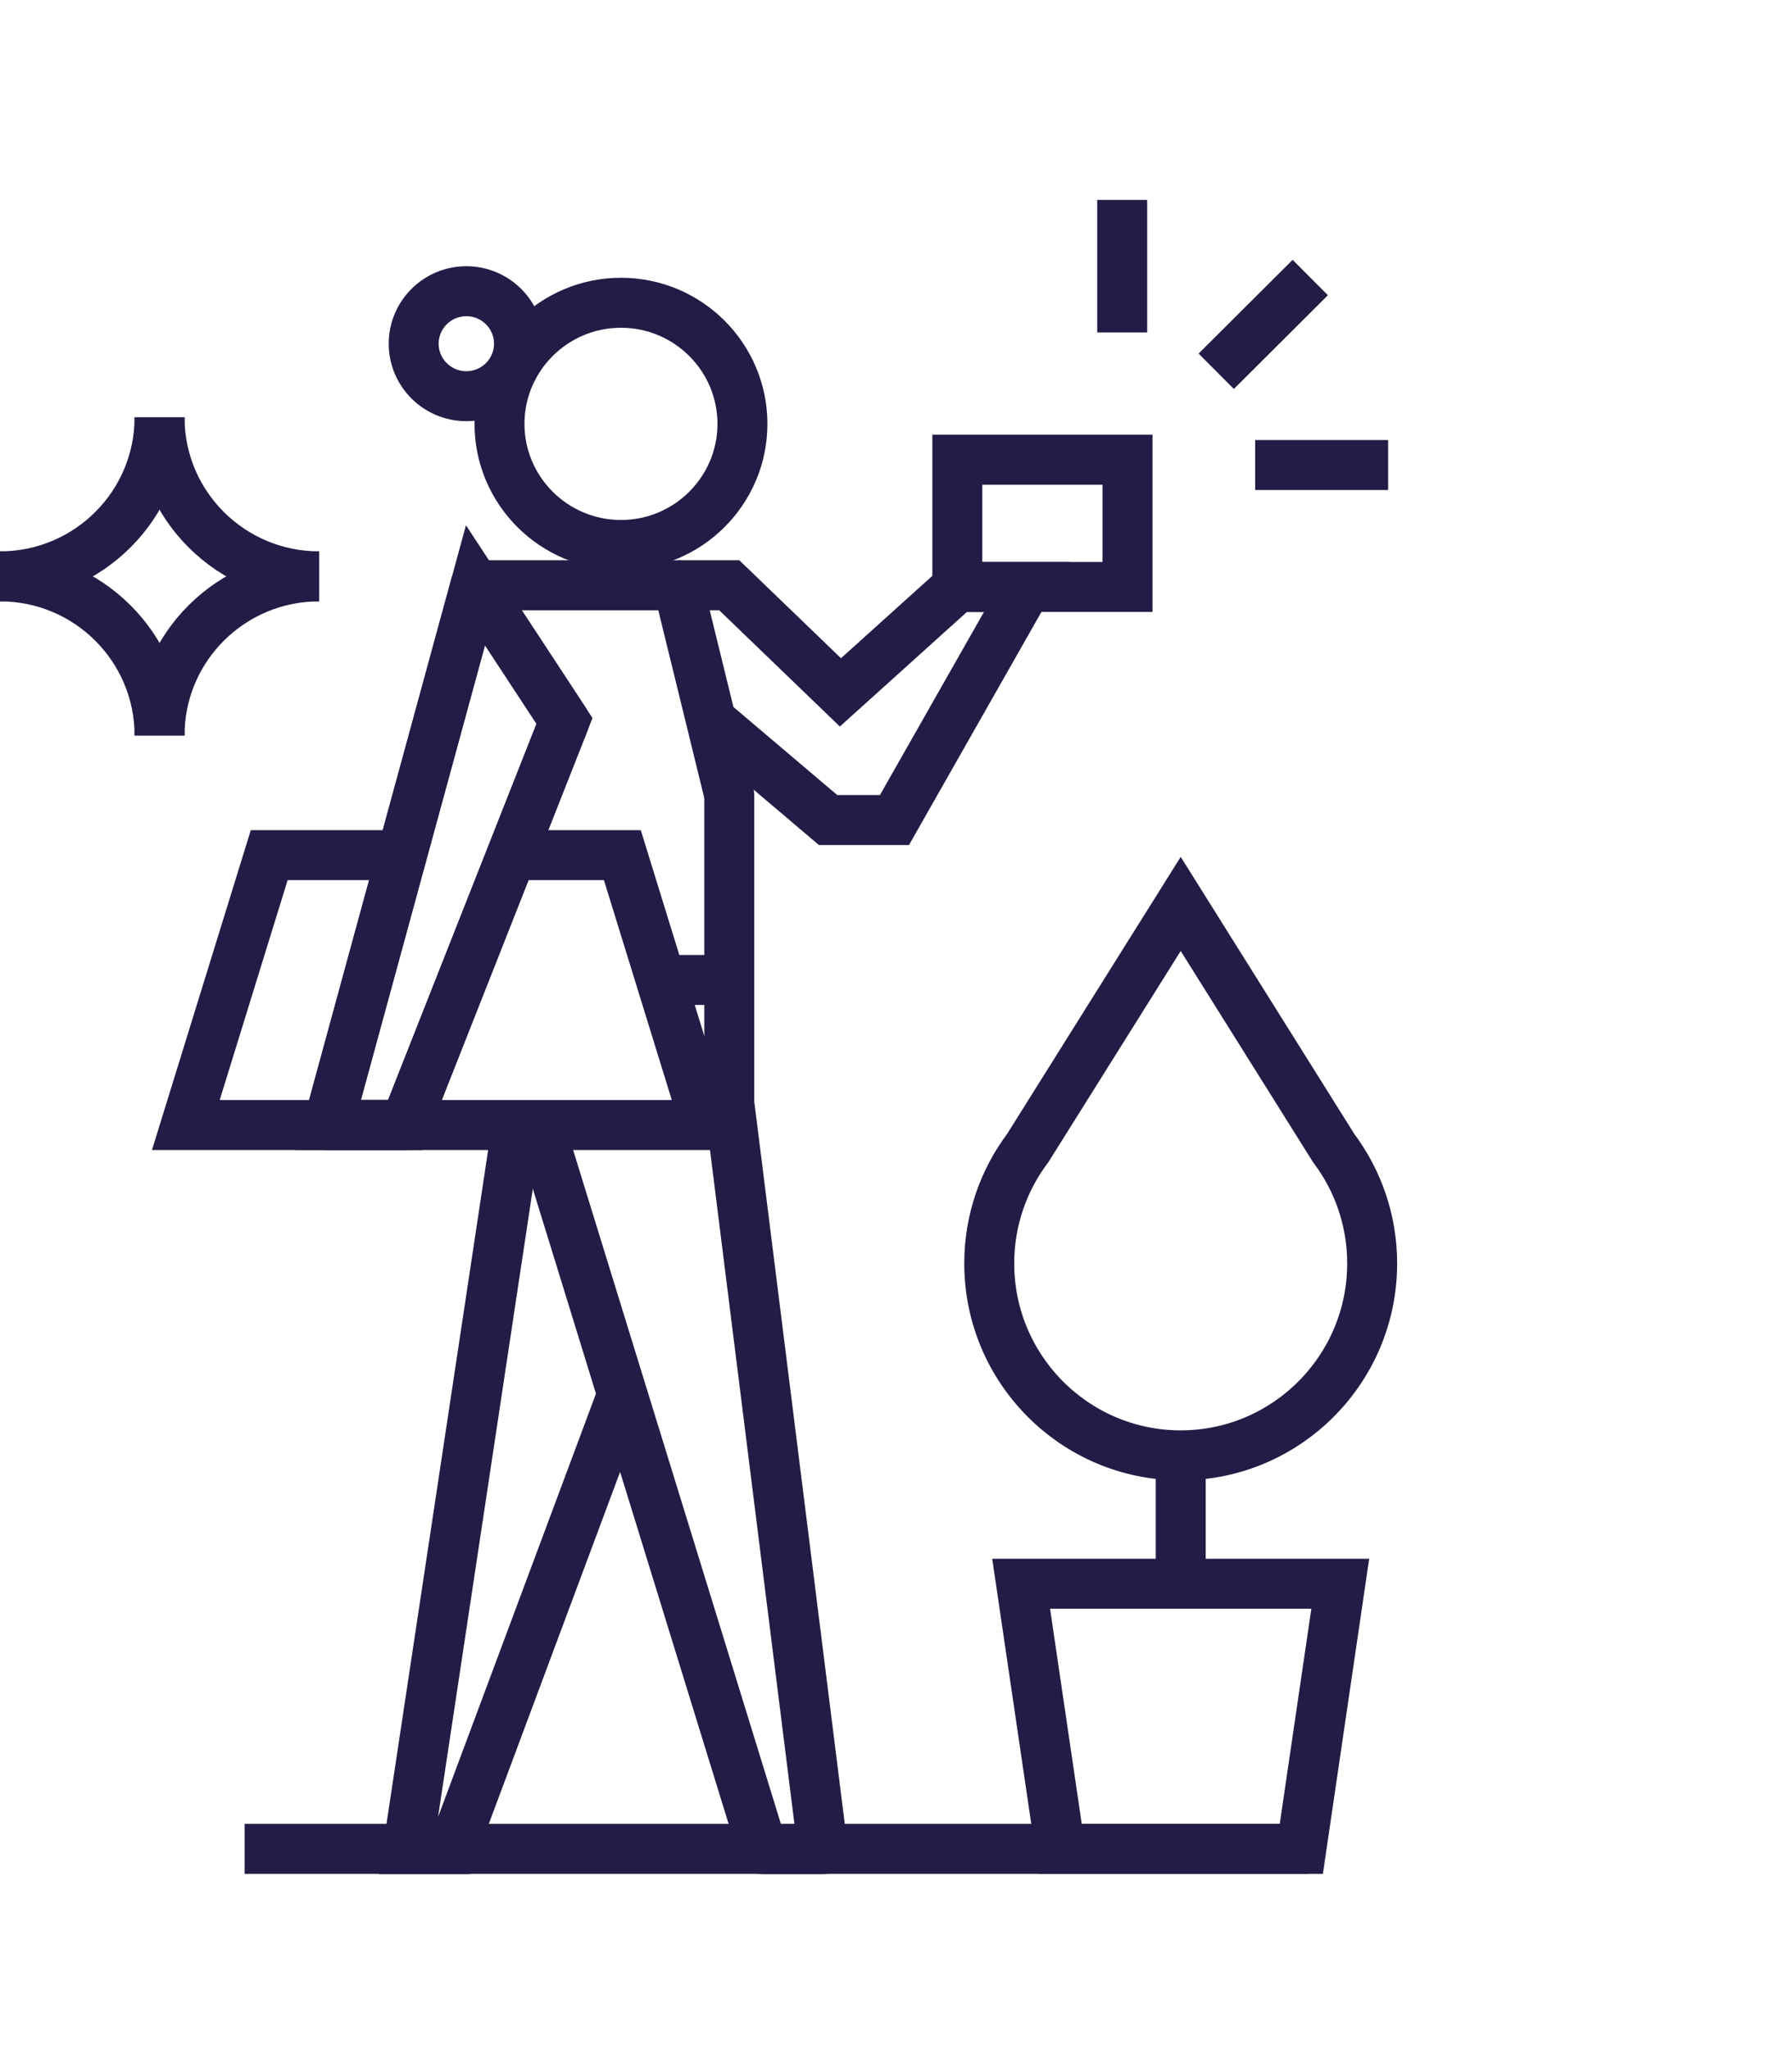 <svg width="287" height="328" viewBox="0 0 287 328" fill="none" xmlns="http://www.w3.org/2000/svg">
<rect width="286.316" height="328" fill="#FBDDDA" fill-opacity="0.01"/>
<path d="M39.181 295.949H209.538" stroke="#221C46" stroke-width="8" stroke-miterlimit="3"/>
<path d="M189.097 233.145V253.514" stroke="#221C46" stroke-width="8" stroke-miterlimit="3"/>
<path d="M164.6 183.767L189.097 144.692L213.594 183.767C217.461 188.91 219.761 195.309 219.761 202.235C219.761 219.192 206.013 232.958 189.097 232.958C172.18 232.958 158.433 219.192 158.433 202.235C158.433 195.309 160.732 188.91 164.6 183.767Z" stroke="#221C46" stroke-width="8" stroke-miterlimit="3"/>
<path d="M214.651 253.514H163.543L169.796 295.949H208.415L214.651 253.514Z" stroke="#221C46" stroke-width="8" stroke-miterlimit="3"/>
<path d="M86.371 180.083L122.129 296H131.771L116.797 176.535V127.259L108.569 93.684H76.15" stroke="#221C46" stroke-width="8" stroke-linejoin="round"/>
<path d="M108.569 93.684H116.797L134.599 110.828L153.321 93.956H164.463L143.253 131.265H132.623L113.884 115.377" stroke="#221C46" stroke-width="8" stroke-miterlimit="3"/>
<path fill-rule="evenodd" clip-rule="evenodd" d="M76.15 93.684L52.555 180.083H64.872L90.409 115.394L76.15 93.684Z" stroke="#221C46" stroke-width="8" stroke-miterlimit="10"/>
<path d="M76.15 93.684L52.555 180.083H64.872L90.409 115.394L76.15 93.684Z" stroke="#221C46" stroke-width="8" stroke-linejoin="round"/>
<path d="M82.828 180.083L65.332 296H72.504L99.676 223.198" stroke="#221C46" stroke-width="8" stroke-miterlimit="3"/>
<path d="M105.843 156.862H116.797" stroke="#221C46" stroke-width="8" stroke-miterlimit="3"/>
<path d="M81.925 136.884H99.676L113.015 180.083H29.762L43.117 136.884H64.361" stroke="#221C46" stroke-width="8" stroke-miterlimit="3"/>
<path d="M180.578 73.587H153.321V93.956H180.578V73.587Z" stroke="#221C46" stroke-width="8" stroke-miterlimit="3"/>
<path d="M99.452 48.464C110.185 48.464 118.907 57.155 118.907 67.849C118.907 78.542 110.185 87.233 99.452 87.233C88.72 87.233 79.997 78.542 79.997 67.849C79.997 57.155 88.72 48.464 99.452 48.464Z" stroke="#221C46" stroke-width="8" stroke-miterlimit="3"/>
<path d="M74.686 46.614C79.337 46.614 83.118 50.382 83.118 55.016C83.118 59.65 79.337 63.418 74.686 63.418C70.035 63.418 66.253 59.65 66.253 55.016C66.253 50.382 70.035 46.614 74.686 46.614Z" stroke="#221C46" stroke-width="8" stroke-miterlimit="3"/>
<path d="M179.727 53.218V32" stroke="#221C46" stroke-width="8" stroke-miterlimit="2"/>
<path d="M194.787 59.43L209.846 44.425" stroke="#221C46" stroke-width="8" stroke-miterlimit="2"/>
<path d="M201.022 74.436H222.316" stroke="#221C46" stroke-width="8" stroke-miterlimit="2"/>
<path d="M0 92.258C14.106 92.258 25.553 80.869 25.553 66.797" stroke="#221C46" stroke-width="8" stroke-miterlimit="2"/>
<path d="M0 92.258C14.106 92.258 25.553 103.648 25.553 117.72" stroke="#221C46" stroke-width="8" stroke-miterlimit="2"/>
<path d="M51.107 92.258C37.002 92.258 25.553 80.869 25.553 66.797" stroke="#221C46" stroke-width="8" stroke-miterlimit="2"/>
<path d="M51.107 92.258C37.002 92.258 25.553 103.648 25.553 117.72" stroke="#221C46" stroke-width="8" stroke-miterlimit="2"/>
</svg>
